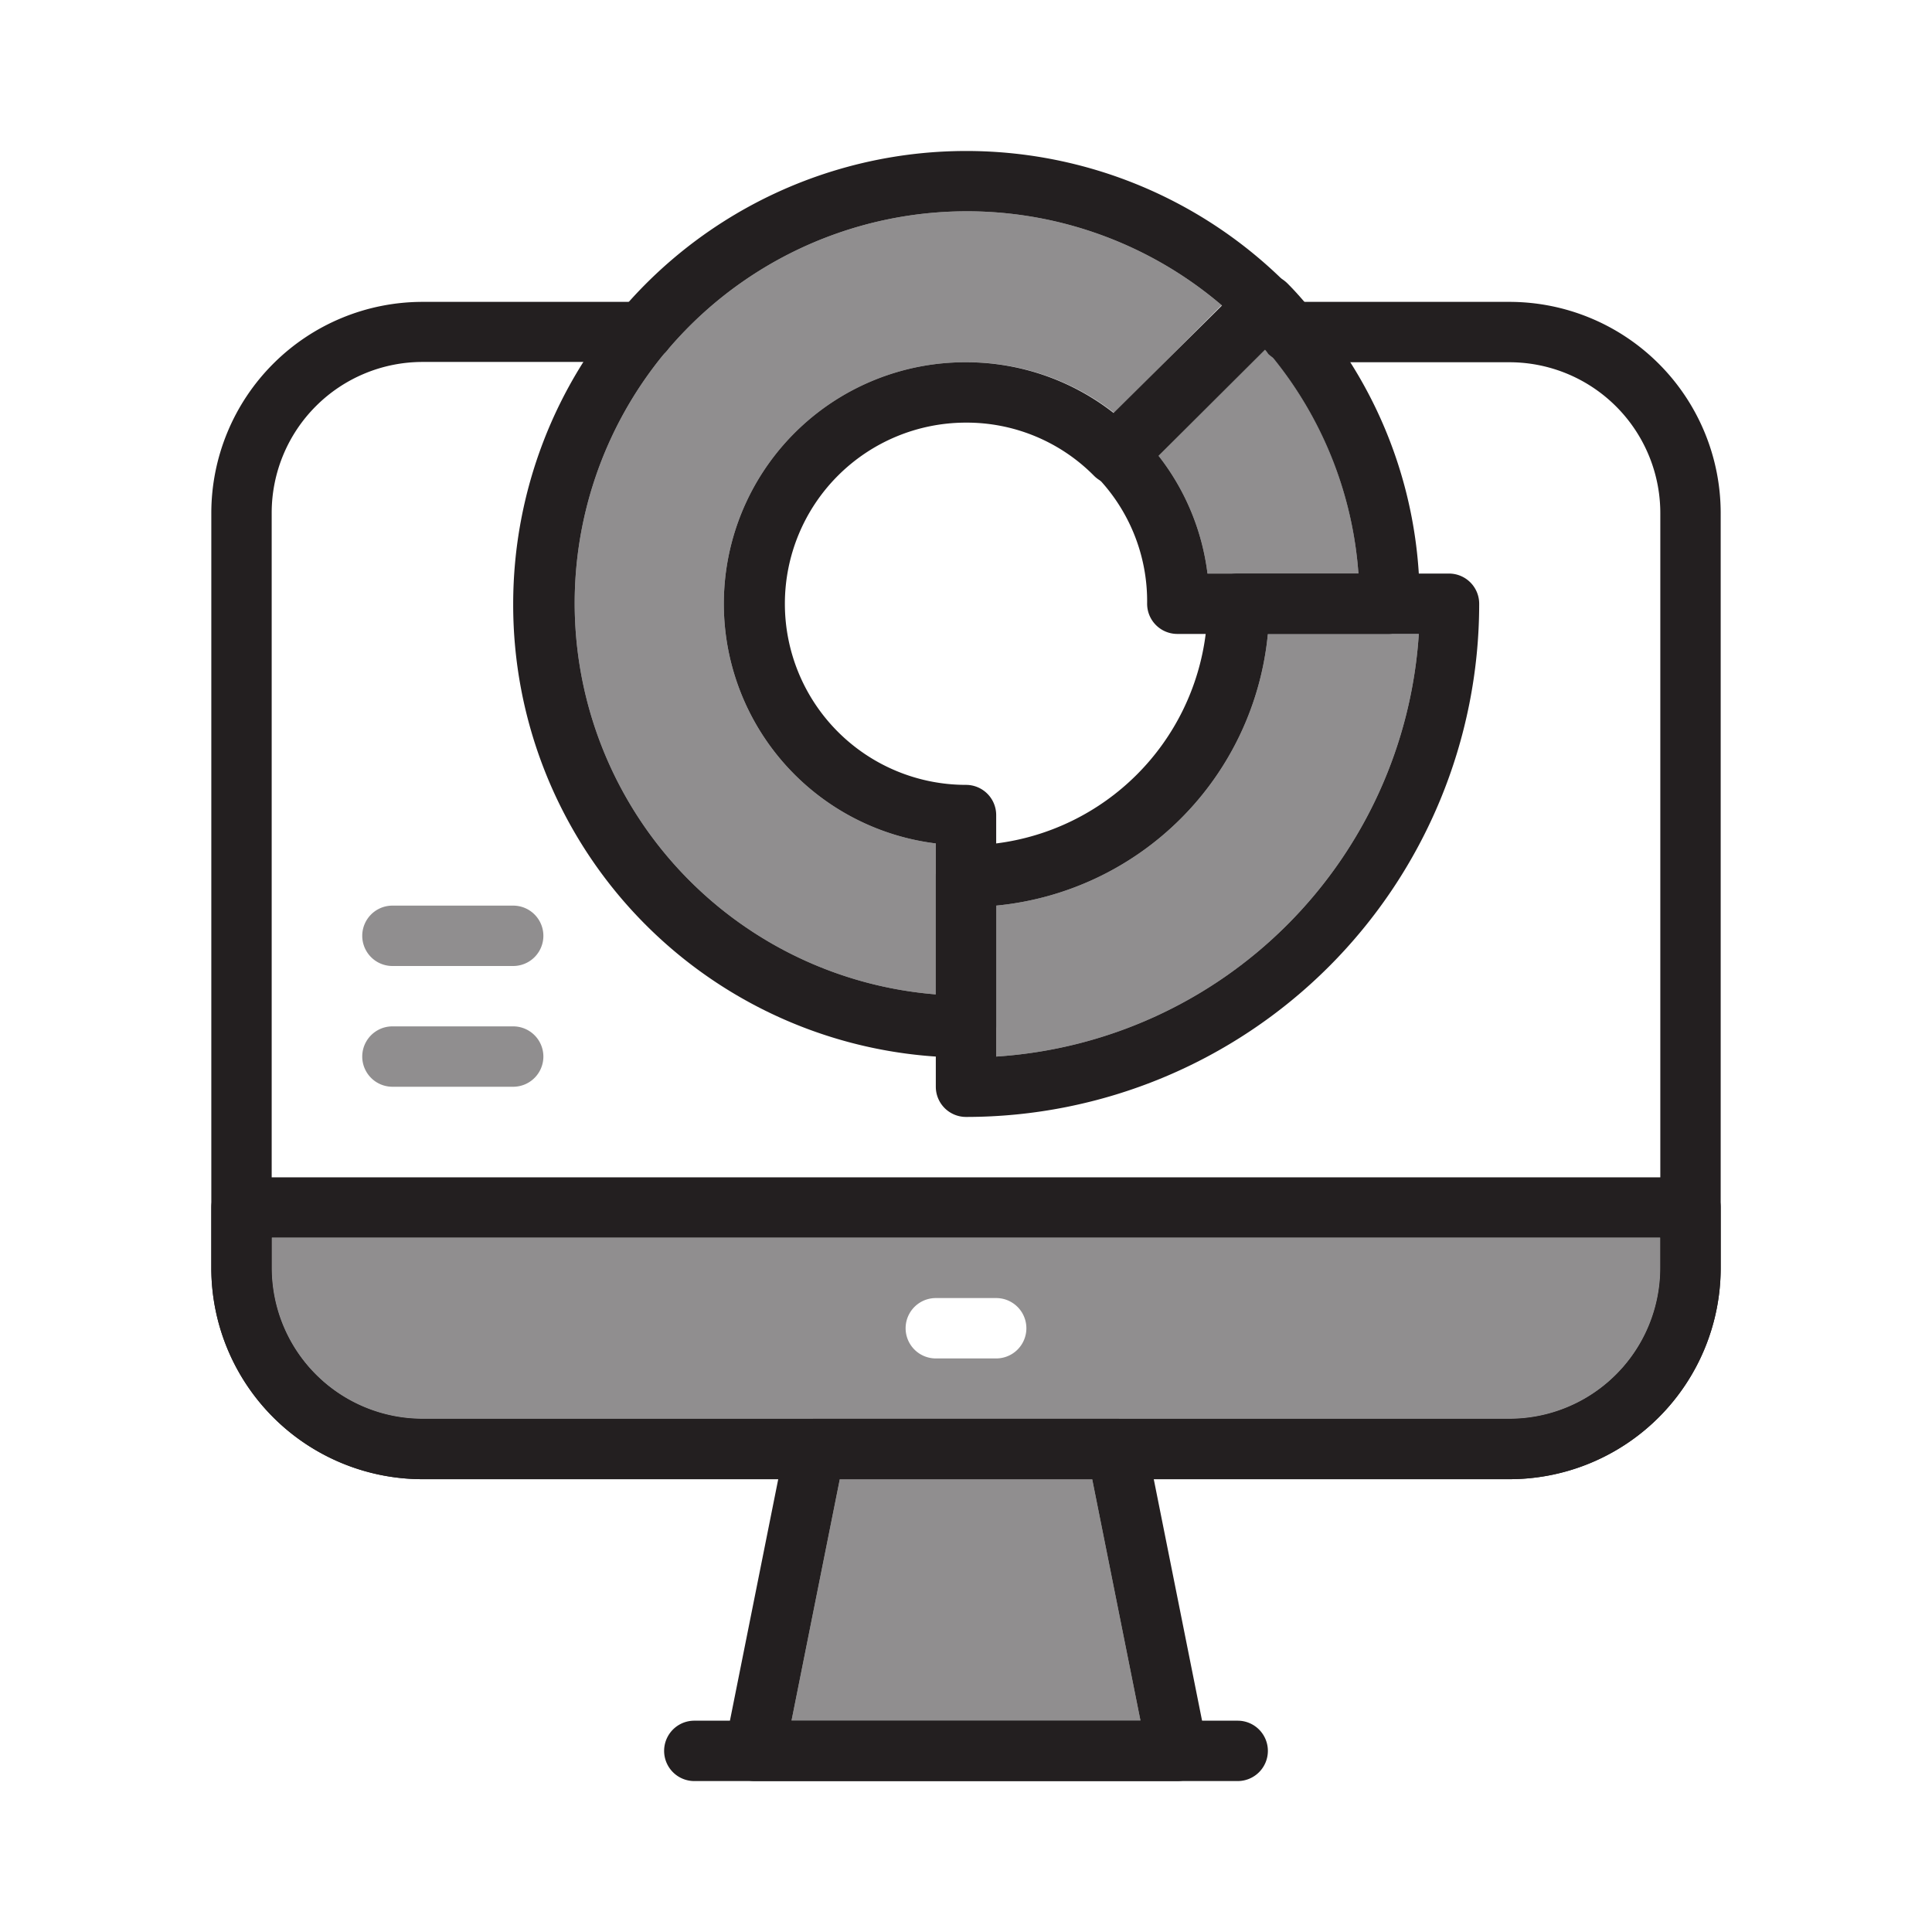 <svg xmlns="http://www.w3.org/2000/svg" viewBox="0 0 64 64"><path fill="#231f20" d="M57 17v25a7 7 0 0 1-7 7H14a7 7 0 0 1-7-7V17a7 7 0 0 1 7-7h7.29a1 1 0 0 1 1 1 1 1 0 0 1-.17.56 1.22 1.22 0 0 1-.15.17 1 1 0 0 1-.67.26H14a5 5 0 0 0-5 5V42a5 5 0 0 0 5 5h36a5 5 0 0 0 5-5V17a5 5 0 0 0-5-5h-7.29a1 1 0 0 1-.7-.28.75.75 0 0 0-.14-.17 1 1 0 0 1 .84-1.55H50a7 7 0 0 1 7 7Z"></path><path fill="#231f20" d="M56 39H8a1 1 0 0 0-1 1v2a7 7 0 0 0 7 7h36a7 7 0 0 0 7-7v-2a1 1 0 0 0-1-1Zm-1 3a5 5 0 0 1-5 5H14a5 5 0 0 1-5-5v-1h46Z"></path><path fill="#231f20" d="M9 41v1a5 5 0 0 0 5 5h36a5 5 0 0 0 5-5v-1Zm24 4h-2a1 1 0 0 1 0-2h2a1 1 0 0 1 0 2Z" opacity=".5"></path><path fill="#231f20" d="m39.82 57-1.6-8-.22-1.2a1 1 0 0 0-1-.8H27a1 1 0 0 0-1 .8l-.22 1.2-1.6 8-.16.8a1 1 0 0 0 .21.83A1 1 0 0 0 25 59h14a1 1 0 0 0 .77-.37 1 1 0 0 0 .23-.83Zm-13.6 0 1.6-8h8.36l1.6 8Z"></path><path fill="#231f20" d="M37.78 57H26.22l1.6-8h8.36l1.6 8z" opacity=".5"></path><path fill="#231f20" d="M42 58a1 1 0 0 1-1 1H23a1 1 0 0 1 0-2h18a1 1 0 0 1 1 1zm.89-48a1 1 0 0 0-.28-.61 15 15 0 0 0-21.78.61A15 15 0 0 0 17 20a15 15 0 0 0 14 15h1a1 1 0 0 0 1-1v-7a1 1 0 0 0-1-1 6 6 0 0 1 0-12 5.93 5.93 0 0 1 4.24 1.76 1 1 0 0 0 1.42 0l.66-.66 4.29-4.29a1.05 1.05 0 0 0 .29-.71.34.34 0 0 0-.01-.1zm-6 3.68A7.92 7.92 0 0 0 32 12a8 8 0 0 0-1 15.94v5a13 13 0 0 1-9-21.22 1.22 1.22 0 0 0 .15-.17 13 13 0 0 1 18.33-1.43z"></path><path fill="#231f20" d="m40.45 10.13-3.54 3.55A7.92 7.92 0 0 0 32 12a8 8 0 0 0-1 15.94v5a13 13 0 0 1-9-21.22 1.22 1.22 0 0 0 .15-.17 13 13 0 0 1 18.33-1.43Z" opacity=".5"></path><path fill="#231f20" d="M47 19a14.8 14.8 0 0 0-2.27-7 15.28 15.28 0 0 0-1.52-2c-.18-.21-.36-.41-.56-.61a1 1 0 0 0-1.42 0l-.73.74-3.54 3.55-.66.66a1 1 0 0 0 0 1.42A5.93 5.93 0 0 1 38 20a1 1 0 0 0 1 1h7a1 1 0 0 0 1-1v-1Zm-7 0a7.9 7.9 0 0 0-1.62-3.9l3.55-3.54a.75.75 0 0 1 .14.17A12.8 12.8 0 0 1 45 19Z"></path><path fill="#231f20" d="M45 19h-5a7.9 7.9 0 0 0-1.62-3.9l3.55-3.55a.75.75 0 0 1 .14.17A12.8 12.8 0 0 1 45 19Z" opacity=".5"></path><path fill="#231f20" d="M48 19h-7a1 1 0 0 0-1 1 8.26 8.26 0 0 1-.06 1A8 8 0 0 1 33 27.94a8.26 8.26 0 0 1-1 .06 1 1 0 0 0-1 1v7a1 1 0 0 0 1 1 17 17 0 0 0 17-17 1 1 0 0 0-1-1ZM33 35v-5a10 10 0 0 0 9-9h5a15 15 0 0 1-14 14Z"></path><path fill="#231f20" d="M47 21a15 15 0 0 1-14 14v-5a10 10 0 0 0 9-9zM17 36h-4a1 1 0 0 1 0-2h4a1 1 0 0 1 0 2zm0-4h-4a1 1 0 0 1 0-2h4a1 1 0 0 1 0 2z" opacity=".5"></path></svg>